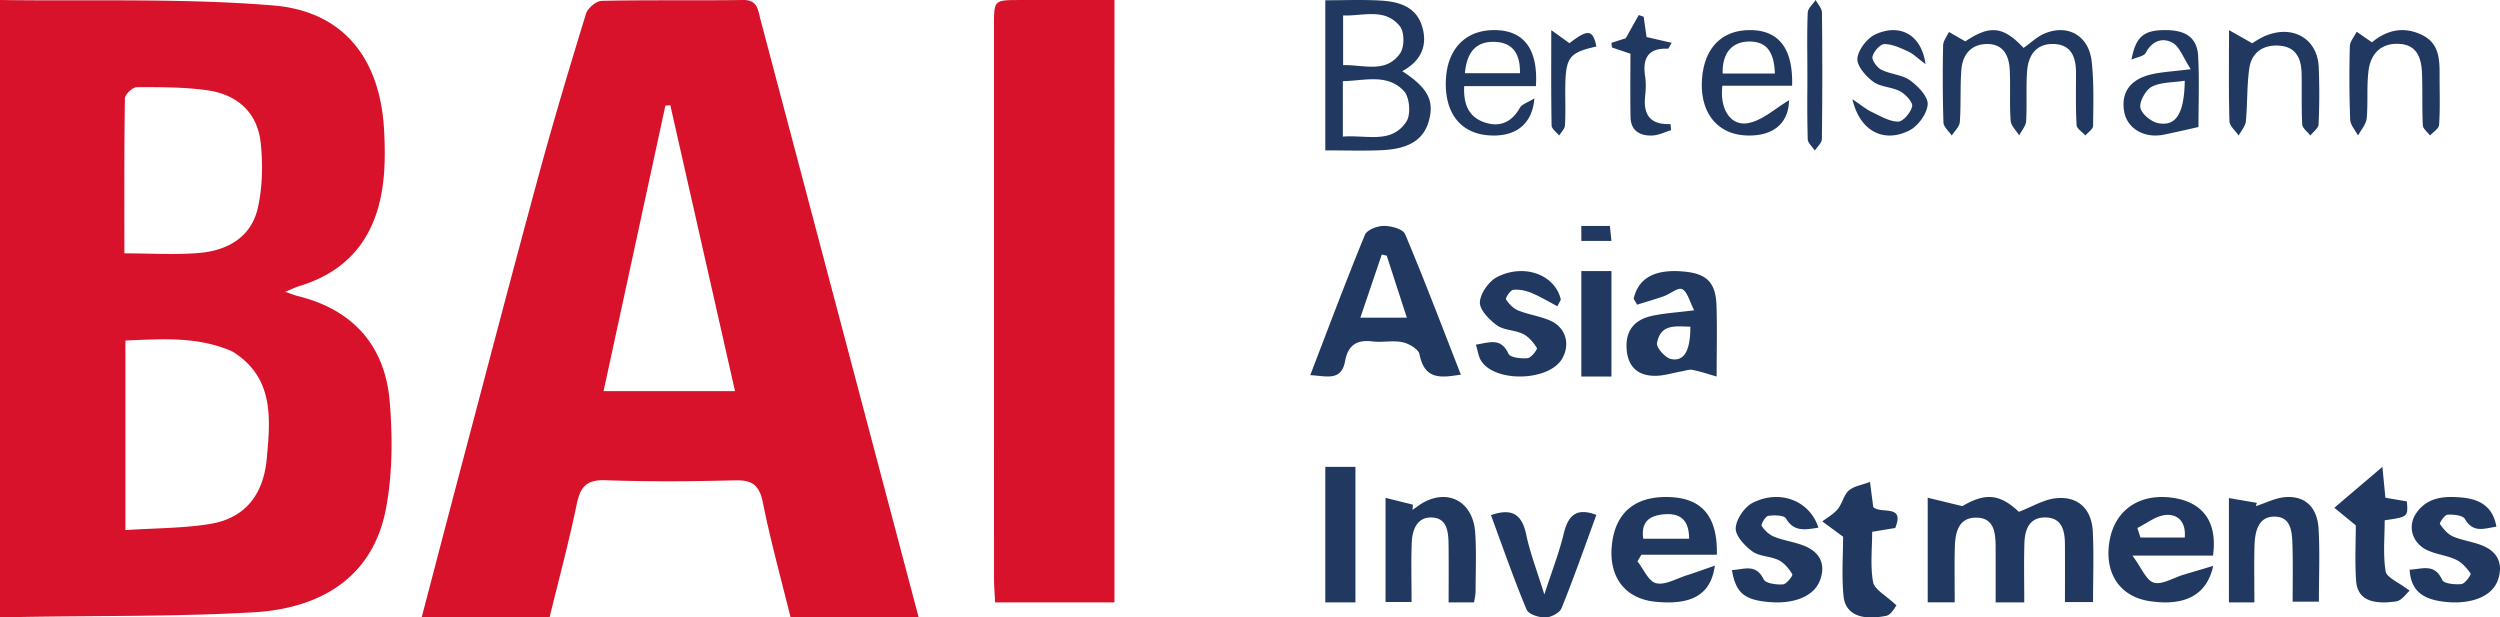 <svg width="166" height="41" xmlns="http://www.w3.org/2000/svg"><g fill="none" fill-rule="evenodd"><path d="M8.295 6.528c-.054 3.38-.036 6.76-.036 10.294 1.808 0 3.42.113 5.007-.03 1.863-.167 3.435-1.059 3.863-3.02.3-1.375.333-2.867.184-4.274-.215-2.046-1.582-3.228-3.546-3.504-1.542-.216-3.12-.21-4.682-.206-.276.002-.786.477-.79.74zm9.417 23.934c.24-2.607.503-5.317-2.166-7.053a2.139 2.139 0 0 0-.362-.177c-2.225-.894-4.522-.718-6.856-.62v12.586c2-.133 3.84-.117 5.631-.41 2.23-.364 3.527-1.856 3.753-4.326zm-.923 10.199c-5.049.285-10.118.216-15.177.303-.538.01-1.075.024-1.612.036V0c6.04.087 12.104-.13 18.113.359 4.723.383 7.148 3.557 7.394 8.336.051.992.064 1.995-.021 2.983-.314 3.63-2.004 6.218-5.594 7.312-.25.076-.489.195-.96.387.411.138.62.225.837.279 3.648.902 5.793 3.265 6.107 7 .199 2.36.189 4.82-.251 7.133-.797 4.19-3.883 6.592-8.836 6.872zm23.288-14.69l4.104-18.956c.11-.01.218-.02.327-.032 1.42 6.28 2.842 12.56 4.297 18.988h-8.728zM50.5 1.314c2.747 10.372 5.49 20.745 8.233 31.118L61 41h-8.504c-.618-2.51-1.324-5.055-1.844-7.64-.24-1.195-.75-1.494-1.861-1.466-2.863.074-5.732.095-8.593-.008-1.24-.044-1.663.428-1.905 1.6-.519 2.513-1.188 4.995-1.8 7.504H28c.87-3.318 1.708-6.538 2.559-9.754 1.73-6.536 3.438-13.079 5.212-19.603.977-3.594 2.045-7.163 3.14-10.721.115-.374.68-.848 1.046-.856 3.127-.068 6.258-.01 9.386-.056.98-.014.99.688 1.157 1.314zM67.703.001c2.068-.002 4.136 0 6.297 0V40h-7.925c-.026-.577-.072-1.092-.072-1.607C66 26.169 66 13.946 66 1.722c0-1.716.006-1.718 1.703-1.72z" fill="#D7122A"/><path d="M136.434 33.093c-.76.1-1.476.54-2.382.893-1.275-1.209-2.232-1.271-3.75-.379L128 33.05v6.944h1.793c0-1.286-.025-2.483.009-3.679.027-.985.257-1.968 1.451-1.943 1.156.024 1.252 1 1.256 1.928.006 1.233.002 2.466.002 3.7h1.9c0-1.37-.03-2.659.01-3.946.028-.904.337-1.707 1.39-1.695 1.076.01 1.292.833 1.3 1.743.009 1.284.002 2.57.002 3.874h1.865c0-1.635.06-3.162-.016-4.682-.077-1.542-1.035-2.397-2.528-2.201M90.327 21.095L91.75 16.9l.329.076c.425 1.311.85 2.622 1.337 4.119h-3.088zm2.796 1.627c.426.09 1.063.456 1.13.8.339 1.717 1.424 1.563 2.747 1.353-1.24-3.172-2.413-6.274-3.7-9.324-.145-.347-.924-.55-1.41-.551-.434 0-1.122.258-1.262.599-1.242 3.022-2.389 6.088-3.628 9.312 1.083.053 2.066.432 2.318-.948.197-1.075.808-1.417 1.812-1.292.658.082 1.352-.084 1.993.051zm17.812 1.11c-.374-.088-.962-.756-.91-1.048.231-1.286 1.225-1.117 2.214-1.091.008 1.602-.427 2.346-1.304 2.14m.941-5.796c-1.94-.196-3.059.383-3.394 1.767-.014.056.069.14.22.426.559-.175 1.177-.35 1.784-.565.421-.15.932-.602 1.211-.465.343.169.487.81.798 1.403-1.155.148-2.017.191-2.851.381-1.022.234-1.704.875-1.64 2.133.065 1.268.782 1.826 1.862 1.838.596.006 1.194-.193 1.791-.296.242-.042.497-.143.726-.098.516.1 1.02.274 1.602.439 0-1.803.04-3.27-.011-4.733-.053-1.5-.646-2.083-2.098-2.23m-1.308 16.107c1.046-.066 1.585.428 1.588 1.626h-3.041c-.182-1.184.488-1.564 1.453-1.626zm3.43 2.692h-5.012l-.26.437c.407.51.737 1.334 1.24 1.452.601.141 1.353-.31 2.034-.525.591-.187 1.173-.402 1.865-.642-.262 1.938-1.548 2.636-3.949 2.397-1.97-.196-3.07-1.582-2.899-3.65.188-2.268 1.56-3.417 3.932-3.296 2.084.106 3.107 1.308 3.049 3.827zm-19.37-3.53c1.679-.835 3.203.097 3.328 2.093.08 1.286.027 2.582.022 3.874 0 .223-.06.445-.102.727h-1.688c0-1.299.012-2.572-.004-3.845-.01-.871-.111-1.771-1.128-1.794-.947-.022-1.28.776-1.316 1.673-.05 1.28-.013 2.564-.013 3.938H92v-6.914c.645.16 1.232.307 1.82.452-.012.116-.022.23-.032.346.279-.186.545-.404.84-.55zm41.125-31.078c1.546-.651 2.942.133 3.134 1.846.157 1.414.11 2.856.094 4.285-.003.215-.332.425-.51.637-.204-.23-.572-.45-.585-.692-.067-1.15-.04-2.307-.039-3.462.001-1.042-.312-1.871-1.454-1.92-1.148-.05-1.714.704-1.793 1.8-.08 1.104 0 2.22-.065 3.324-.02.323-.302.63-.462.943-.199-.324-.543-.636-.567-.974-.078-1.102-.008-2.216-.055-3.323-.04-.966-.407-1.761-1.478-1.77-1.055-.006-1.66.664-1.739 1.72-.087 1.148-.018 2.31-.102 3.458-.023.312-.349.601-.536.9-.192-.288-.541-.57-.551-.865a96.331 96.331 0 0 1-.021-5.127c.006-.298.249-.59.383-.885l1.09.624c.408-.273.77-.474 1.104-.597a2.03 2.03 0 0 1 .937-.139c.594.065 1.153.447 1.828 1.172.23-.162.451-.348.678-.519.226-.172.458-.33.71-.436zm9.314 33.463h-2.94l-.206-.635c.628-.304 1.238-.812 1.89-.863.858-.066 1.343.528 1.256 1.498m-23.95-1.156l-.117-.07c.259-.161.542-.308.81-.465-.268.157-.551.304-.81.465l.117.07c.139-.1.284-.196.424-.298.178-.128.347-.265.481-.427.305-.373.397-.932.743-1.241.326-.292.862-.363 1.402-.569.08.62.15 1.152.215 1.667.493.488 2.127-.224 1.46 1.392l-1.53.251c0 1.14-.134 2.271.062 3.345.09.49.835.864 1.552 1.546-.094.102-.34.622-.683.69-1.692.34-2.719-.12-2.834-1.32-.128-1.34-.028-2.701-.028-3.932l-.781-.576-.6-.442c.038-.03.077-.058.117-.086zm23.198-1.475c1.988.303 2.935 1.626 2.628 3.83h-5.351c.624.838.913 1.65 1.425 1.798.54.157 1.29-.322 1.95-.52.623-.188 1.246-.372 1.988-.593-.416 1.956-1.91 2.695-4.236 2.338-1.988-.305-3.028-1.896-2.638-4.039.372-2.049 2.03-3.15 4.234-2.814zm7.462-.054c1.298-.084 2.098.687 2.178 2.127.088 1.568.02 3.149.02 4.817h-1.744c0-1.206.027-2.444-.01-3.678-.026-.89-.053-1.934-1.147-1.968-1.101-.035-1.346.934-1.375 1.93-.034 1.203-.008 2.408-.008 3.766H148v-6.928l1.855.318-.07.216c.664-.21 1.32-.556 1.992-.6zm13.124 3.249c1.006.44 1.323 1.267.944 2.3-.393 1.073-1.819 1.609-3.558 1.4-1.253-.148-2.208-.61-2.287-2.13.821-.031 1.652-.444 2.16.68.112.25.853.323 1.282.276.238-.026.656-.626.606-.699-.249-.363-.58-.736-.97-.92-.59-.28-1.28-.345-1.878-.615-1.008-.456-1.364-1.558-.784-2.438.736-1.118 1.916-1.182 3.079-1.07 1.113.107 2.03.559 2.266 1.933-.82.118-1.538.443-2.093-.514-.144-.247-.765-.306-1.156-.281-.19.012-.549.55-.5.619.226.326.522.677.874.828.644.276 1.374.35 2.015.63zM99.42 18.389c1.823-.924 3.863-.115 4.22 1.509l-.231.437c-.575-.301-1.132-.642-1.729-.888-.372-.154-.814-.247-1.205-.2-.192.023-.53.542-.472.633.187.302.486.606.811.738.689.277 1.452.375 2.128.674 1.037.457 1.343 1.587.775 2.54-.891 1.492-4.463 1.58-5.375.116-.172-.277-.21-.638-.343-1.063.904-.14 1.66-.492 2.164.606.116.252.844.332 1.272.292.237-.021.666-.594.616-.675-.228-.367-.547-.75-.926-.935-.543-.267-1.263-.236-1.732-.575-.51-.369-1.157-1.034-1.128-1.535.032-.593.6-1.393 1.154-1.674zm20.428 17.873c.998.421 1.388 1.199 1.007 2.254-.384 1.06-1.699 1.612-3.407 1.459-1.639-.148-2.187-.605-2.449-2.123.783-.028 1.58-.462 2.112.622.13.267.844.359 1.276.33.235-.015.675-.584.623-.672-.219-.368-.535-.753-.913-.94-.547-.268-1.276-.236-1.744-.58-.506-.369-1.13-1.04-1.102-1.548.031-.593.583-1.403 1.134-1.68 1.813-.912 3.786-.136 4.358 1.653-.877.137-1.616.298-2.154-.61-.133-.223-.79-.231-1.18-.172-.187.03-.499.562-.432.668.19.301.508.591.842.724.655.258 1.381.342 2.029.615zm-16.013-.84c.303-1.264.897-1.718 2.164-1.23-.779 2.12-1.495 4.177-2.31 6.186-.135.33-.705.617-1.078.622-.428.004-1.112-.201-1.25-.531-.85-2.04-1.577-4.14-2.362-6.266 1.287-.438 2.032-.173 2.339 1.284.257 1.223.715 2.397 1.205 3.987.513-1.579.99-2.79 1.292-4.053zm54.57 2.517c.067.407.843.707 1.594 1.286-.226.188-.529.656-.894.709-1.716.248-2.58-.199-2.66-1.379-.089-1.296-.02-2.602-.02-3.67L155 33.716c1.162-.988 2.037-1.734 3.191-2.717l.2 2.05 1.425.245c.084 1.024.084 1.024-1.472 1.253 0 1.11-.118 2.273.062 3.39zM99.236 2.78c1.236.037 1.714.82 1.69 2.082H97.27c.121-1.336.685-2.119 1.965-2.082m-.42 6.204c1.773.14 2.925-.687 3.069-2.454-.421.266-.826.382-.973.64-.526.932-1.296 1.287-2.288.973-1.101-.349-1.46-1.216-1.401-2.424h4.762c.147-2.339-.713-3.574-2.429-3.706-2.06-.16-3.417 1.07-3.544 3.212-.13 2.206.916 3.608 2.804 3.759m17.33-6.225c1.12-.008 1.658.638 1.706 2.123h-3.464c-.044-1.336.604-2.116 1.757-2.123m-.162 6.237c1.73.058 2.776-.773 2.813-2.34-.928.547-1.76 1.335-2.708 1.516-1.18.226-1.909-.944-1.722-2.48h4.63c.075-2.416-.85-3.629-2.64-3.69-2.013-.07-3.25 1.187-3.35 3.403-.094 2.13 1.064 3.528 2.977 3.591m27.326-.817c-.461-.09-1.105-.601-1.187-1.029-.078-.408.367-1.191.76-1.392.614-.312 1.377-.27 2.186-.396-.029 2.18-.586 3.046-1.76 2.817m-23.3-2.111a150.38 150.38 0 0 0 .003-1.173c0-.882-.015-1.765-.008-2.646a36.166 36.166 0 0 1 0-.011c0-.13.002-.26.004-.39.005-.337.013-.675.028-1.014.012-.287.342-.557.526-.835.146.277.415.552.418.831.03 2.8.03 5.602-.005 8.403-.004.258-.304.51-.467.766-.165-.254-.465-.502-.473-.763a87.134 87.134 0 0 1-.025-3.168zm0-.04c0-.225.002-.45.003-.673l-.002.672zM143.869 2c1.099.015 2.02.374 2.089 1.734.084 1.642.02 3.295.02 4.7-.75.167-1.529.353-2.314.51-1.303.26-2.434-.42-2.623-1.557-.212-1.269.422-2.142 1.865-2.462.674-.15 1.37-.182 2.56-.33-.503-.77-.744-1.5-1.205-1.755-.634-.352-1.343-.166-1.783.667-.123.233-.55.274-.947.454.29-1.572.845-1.983 2.338-1.961zM88 40v-9h2v9h-2zm62.489-37.647c1.803-.71 3.393.242 3.474 2.103a43.635 43.635 0 0 1-.01 3.804c-.011.254-.357.493-.548.738-.187-.246-.522-.484-.536-.739-.062-1.129-.015-2.264-.043-3.397-.023-.94-.335-1.743-1.473-1.829-1.106-.083-1.855.479-2 1.512-.165 1.16-.115 2.346-.228 3.514-.032.325-.312.628-.478.941-.213-.317-.6-.628-.611-.95-.058-1.896-.028-3.794-.028-6.05l1.536.872c.14-.078.52-.351.945-.519zm10.387 5.967c-.058-1.156-.011-2.315-.056-3.471-.04-.993-.324-1.891-1.56-1.938-1.204-.046-1.848.702-1.987 1.768-.136 1.05-.024 2.129-.126 3.184-.038.394-.373.76-.573 1.137-.183-.353-.51-.7-.523-1.06a75.398 75.398 0 0 1-.022-4.86c.008-.328.296-.65.454-.974l1.016.705c.951-.806 2.106-1.092 3.334-.485 1.229.607 1.155 1.795 1.156 2.914.002 1.019.038 2.04-.033 3.054-.017.247-.391.47-.602.705-.166-.226-.466-.446-.478-.68zm-34.048-2.984c.528.378 1.205 1.083 1.17 1.599-.04.617-.645 1.44-1.219 1.73-1.687.848-3.281.064-3.779-2.075.606.406.919.672 1.276.84.57.271 1.169.64 1.758.645.33.003.843-.604.933-1.015.058-.267-.435-.799-.792-.992-.556-.3-1.3-.281-1.793-.643-.489-.36-1.097-1.056-1.051-1.544.055-.58.645-1.343 1.191-1.596 1.63-.752 3.067.012 3.332 1.974-.532-.398-.812-.685-1.15-.84-.505-.23-1.053-.493-1.582-.491-.28 0-.708.492-.788.832-.057.238.302.727.586.87.606.304 1.373.324 1.908.706zM108.26 3.567c-.44-.15-.834-.282-1.226-.415L107 2.845l.95-.305.862-1.54c.11.037.219.075.328.11l.19 1.35 1.67.382c-.163.27-.205.393-.242.392-1.307-.06-1.713.615-1.52 1.849.063.41.049.845.002 1.26-.14 1.238.297 1.956 1.678 1.892l.045.41c-.423.125-.843.341-1.269.354-.779.024-1.406-.298-1.426-1.214-.029-1.387-.007-2.775-.007-4.218zM105 25v-7h2v7h-2zm-1.472-16c-.175-.223-.497-.442-.501-.67-.04-1.99-.023-3.982-.023-6.33l1.21.869c1.19-.934 1.56-.932 1.786.22-1.855.419-2.059.717-2.066 2.925-.002.773.028 1.548-.022 2.316-.016.233-.25.447-.384.67zM105 15h1.896l.104 1h-2v-1zM89.166 9.068V5.387c1.426-.015 2.938-.532 4.054.657.379.403.474 1.545.172 2.015-.983 1.526-2.63.886-4.226 1.01zm.017-8.043c1.334.056 2.765-.53 3.771.72.306.38.308 1.37.02 1.787-.943 1.363-2.409.759-3.791.792V1.025zm2.514 8.95c1.87-.074 2.841-.705 3.186-1.97.363-1.334-.09-2.19-1.773-3.28 1.26-.68 1.73-1.736 1.292-3.049C93.964.367 92.775.095 91.572.031 90.415-.03 89.253.018 88 .018v9.967c1.294 0 2.497.04 3.697-.01z" fill="#213960"/></g></svg>